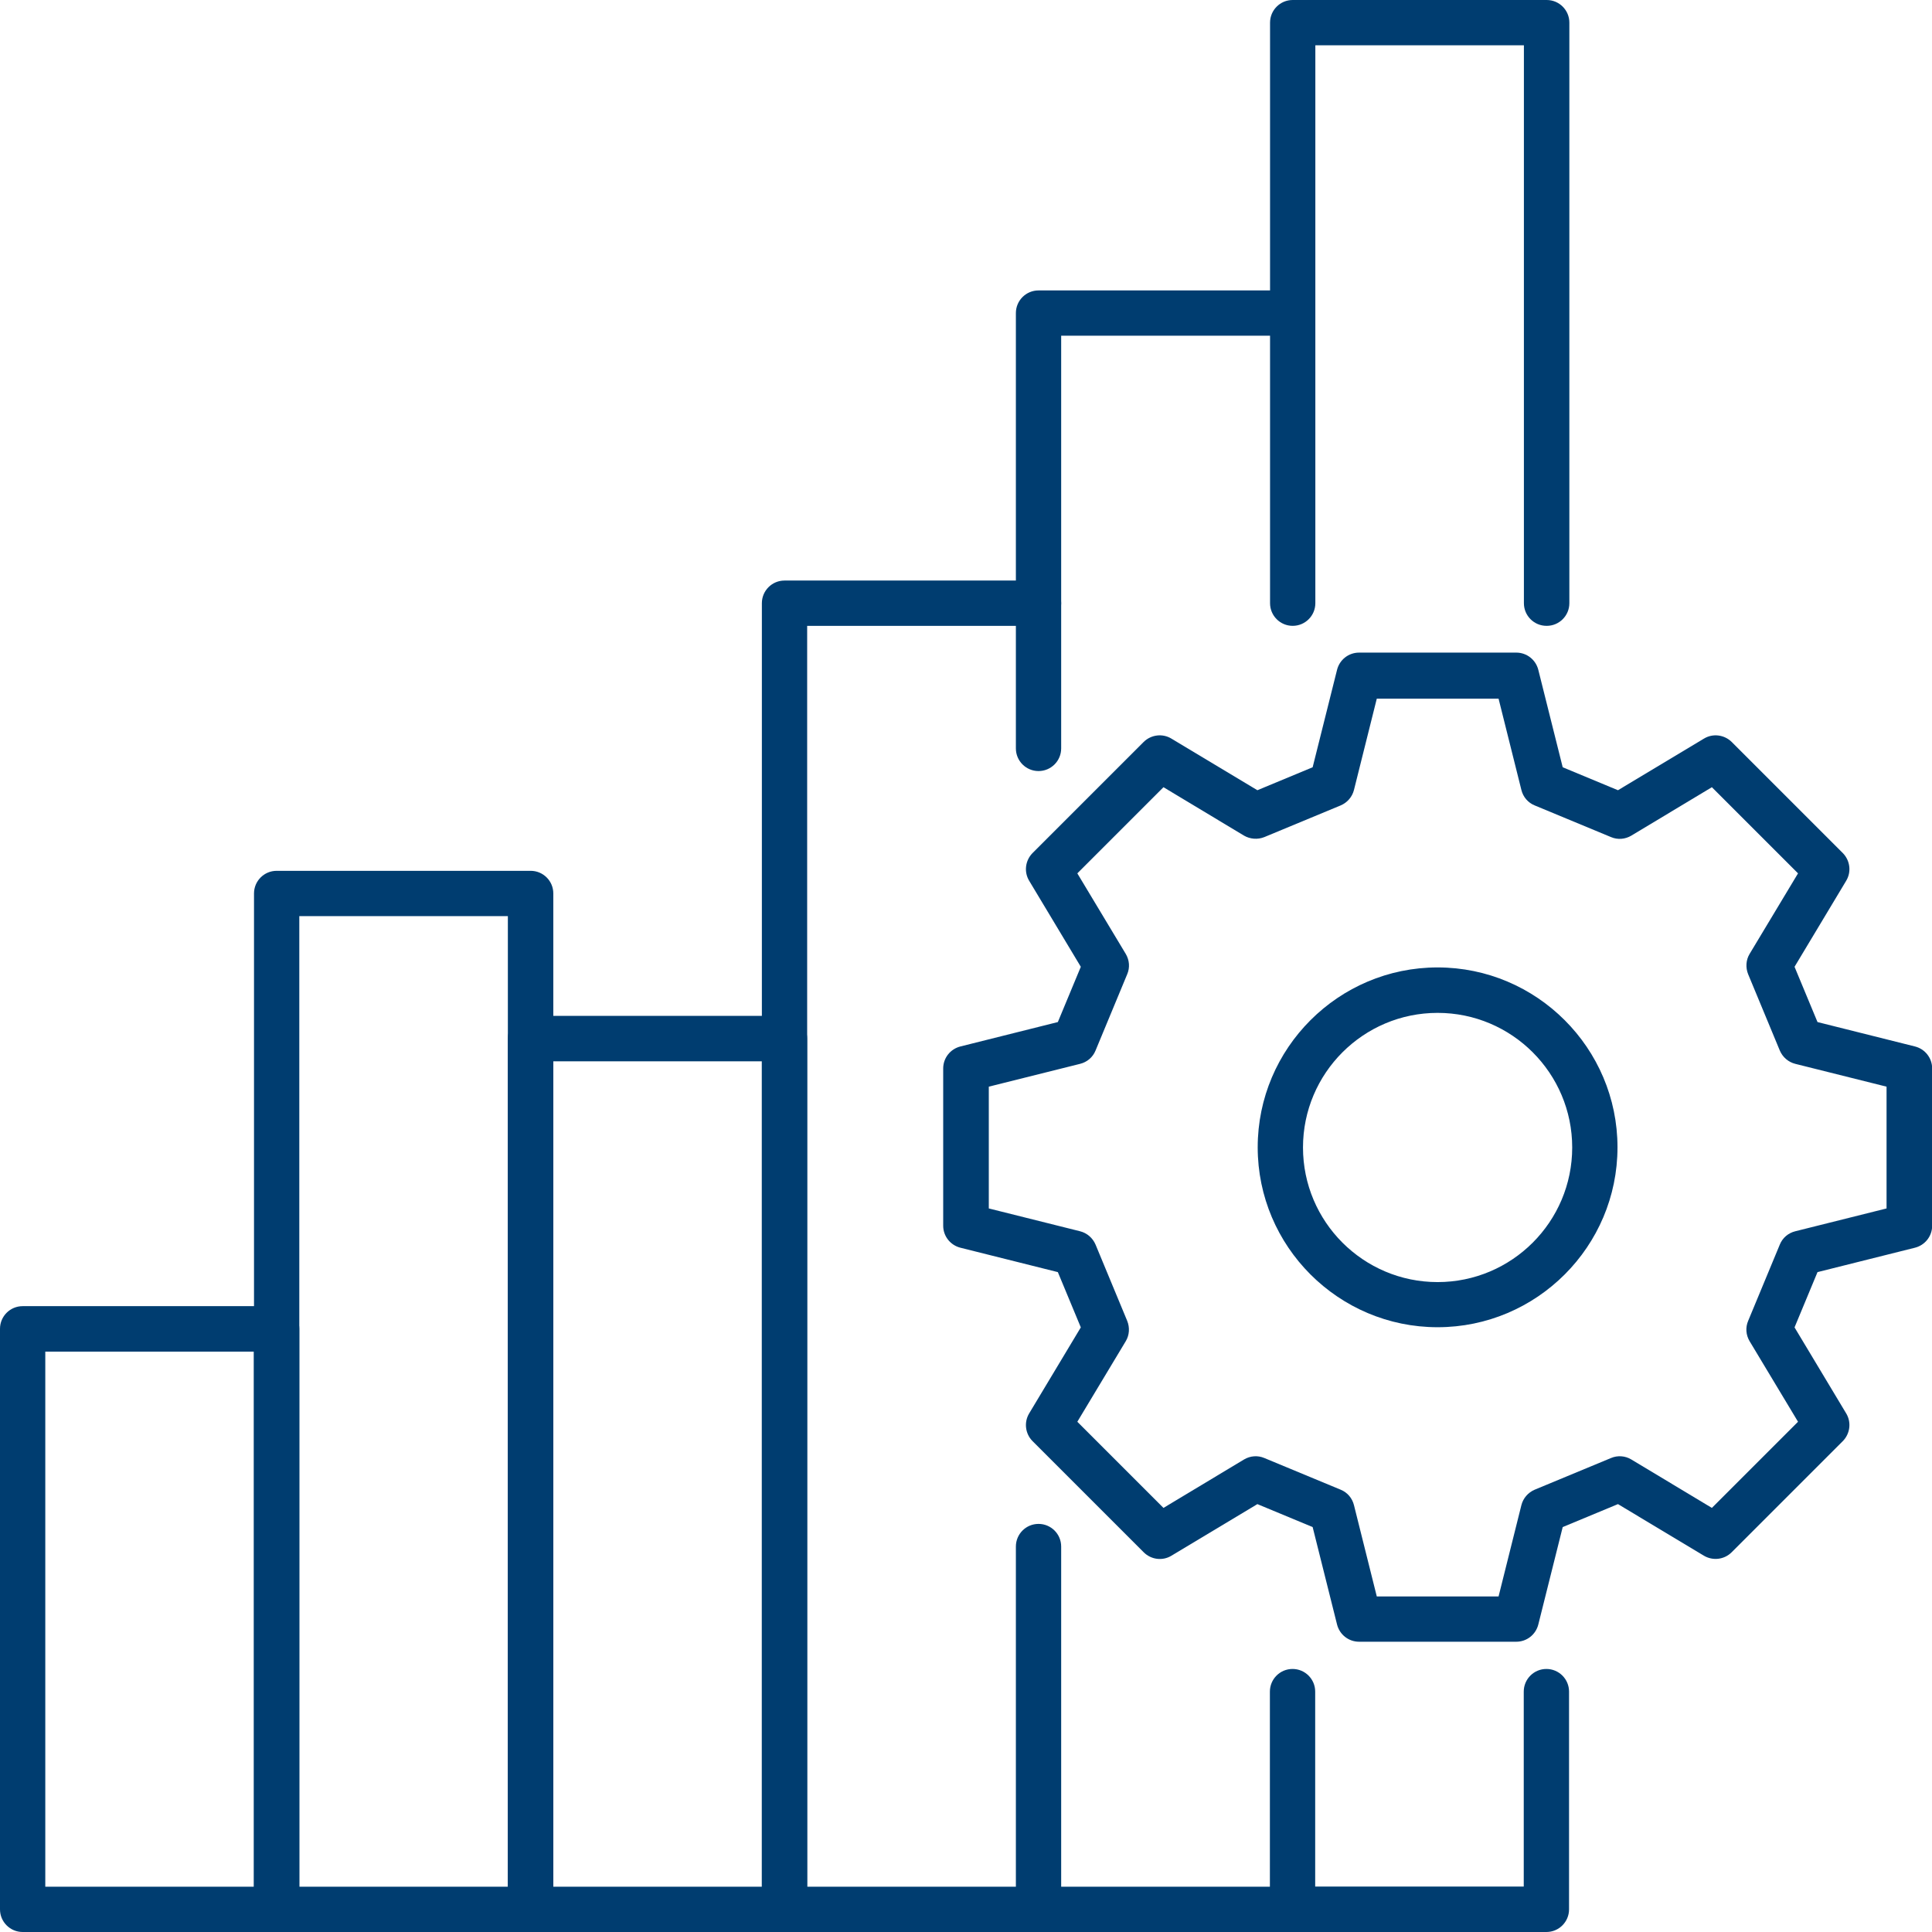 <svg xmlns="http://www.w3.org/2000/svg" id="Layer_2" data-name="Layer 2" viewBox="0 0 122 122"><defs><style>      .cls-1 {        fill: #003d70;      }    </style></defs><g id="Layer_1-2" data-name="Layer 1"><g><g><path class="cls-1" d="M49.54,122h-16.04c-.79,0-1.43-.64-1.43-1.43v-54.99c0-.79.64-1.43,1.43-1.43h16.04c.79,0,1.43.64,1.43,1.43v54.99c0,.79-.64,1.43-1.43,1.43ZM34.94,119.14h13.17v-52.12h-13.17v52.12Z"></path><path class="cls-1" d="M33.51,122h-16.04c-.79,0-1.43-.64-1.43-1.43V56.42c0-.79.64-1.43,1.43-1.43h16.04c.79,0,1.43.64,1.43,1.43v64.15c0,.79-.64,1.43-1.43,1.43ZM18.9,119.14h13.17v-61.29h-13.17v61.29Z"></path><path class="cls-1" d="M17.47,122H1.43c-.79,0-1.43-.64-1.43-1.43v-36.66c0-.79.64-1.43,1.43-1.43h16.04c.79,0,1.43.64,1.43,1.43v36.66c0,.79-.64,1.43-1.43,1.43ZM2.86,119.14h13.17v-33.79H2.86v33.79Z"></path><path class="cls-1" d="M65.58,122h-16.04c-.79,0-1.43-.64-1.43-1.43V38.09c0-.79.64-1.43,1.43-1.43h16.04c.79,0,1.43.64,1.43,1.43s-.64,1.43-1.43,1.43h-14.61v79.62h14.61c.79,0,1.43.64,1.43,1.43s-.64,1.43-1.43,1.43Z"></path><path class="cls-1" d="M81.62,122h-16.04c-.79,0-1.43-.64-1.43-1.43v-22.91c0-.79.64-1.43,1.43-1.43s1.43.64,1.43,1.43v21.48h14.61c.79,0,1.43.64,1.43,1.43s-.64,1.43-1.43,1.43Z"></path><path class="cls-1" d="M65.58,48.69c-.79,0-1.43-.64-1.43-1.43v-27.49c0-.79.64-1.43,1.43-1.43h16.04c.79,0,1.43.64,1.43,1.43s-.64,1.43-1.43,1.43h-14.61v26.06c0,.79-.64,1.43-1.43,1.43Z"></path><path class="cls-1" d="M97.66,122h-16.04c-.79,0-1.43-.64-1.43-1.43v-13.75c0-.79.64-1.43,1.43-1.43s1.43.64,1.43,1.43v12.31h13.17v-12.31c0-.79.64-1.43,1.43-1.43s1.43.64,1.43,1.43v13.75c0,.79-.64,1.43-1.43,1.43Z"></path><path class="cls-1" d="M97.66,39.52c-.79,0-1.43-.64-1.43-1.43V2.86h-13.17v35.23c0,.79-.64,1.43-1.43,1.43s-1.43-.64-1.43-1.43V1.43c0-.79.64-1.43,1.43-1.43h16.04c.79,0,1.43.64,1.43,1.43v36.66c0,.79-.64,1.43-1.43,1.43Z"></path></g><path class="cls-1" d="M95.75,103.67h-9.93c-.66,0-1.23-.45-1.39-1.09l-1.54-6.15-3.49-1.45-5.43,3.26c-.56.34-1.28.25-1.75-.22l-7.02-7.02c-.46-.46-.55-1.19-.21-1.75l3.26-5.43-1.45-3.49-6.15-1.54c-.64-.16-1.09-.73-1.09-1.39v-9.93c0-.66.45-1.23,1.09-1.39l6.15-1.54,1.45-3.49-3.26-5.43c-.34-.56-.25-1.28.21-1.75l7.02-7.02c.47-.46,1.19-.55,1.75-.21l5.43,3.26,3.49-1.45,1.54-6.15c.16-.64.73-1.09,1.39-1.09h9.93c.66,0,1.23.45,1.39,1.09l1.54,6.15,3.49,1.45,5.43-3.26c.56-.34,1.28-.25,1.75.21l7.02,7.02c.46.47.55,1.19.21,1.75l-3.26,5.43,1.45,3.49,6.15,1.54c.64.16,1.09.73,1.09,1.39v9.93c0,.66-.45,1.23-1.09,1.39l-6.15,1.54-1.45,3.49,3.26,5.43c.34.56.25,1.28-.21,1.75l-7.02,7.02c-.47.47-1.19.55-1.75.22l-5.43-3.26-3.49,1.45-1.54,6.15c-.16.64-.73,1.09-1.39,1.09ZM86.94,100.81h7.69l1.44-5.76c.11-.44.42-.8.84-.98l4.82-2c.42-.18.9-.14,1.28.09l5.09,3.06,5.44-5.44-3.06-5.09c-.23-.39-.27-.86-.09-1.28l2-4.82c.17-.42.53-.73.98-.84l5.76-1.44v-7.69l-5.76-1.44c-.44-.11-.8-.42-.98-.84l-2-4.82c-.17-.42-.14-.9.09-1.28l3.06-5.09-5.44-5.44-5.09,3.06c-.39.23-.86.27-1.28.09l-4.82-2c-.42-.17-.73-.53-.84-.98l-1.44-5.76h-7.69l-1.44,5.76c-.11.44-.42.8-.84.98l-4.82,2c-.42.17-.9.13-1.28-.09l-5.09-3.06-5.44,5.44,3.06,5.09c.23.39.27.86.09,1.28l-2,4.82c-.17.42-.53.73-.98.84l-5.76,1.44v7.69l5.76,1.44c.44.11.8.42.98.84l2,4.82c.17.42.14.9-.09,1.28l-3.06,5.09,5.44,5.44,5.09-3.06c.39-.23.86-.27,1.28-.09l4.82,2c.42.17.73.53.84.98l1.44,5.76ZM120.57,77.42h.02-.02ZM90.78,83.81c-6.26,0-11.36-5.1-11.36-11.36s5.1-11.36,11.36-11.36,11.36,5.1,11.36,11.36-5.1,11.36-11.36,11.36ZM90.78,63.96c-4.69,0-8.5,3.81-8.5,8.5s3.81,8.5,8.5,8.5,8.5-3.81,8.5-8.5-3.81-8.5-8.5-8.5Z"></path></g></g></svg>